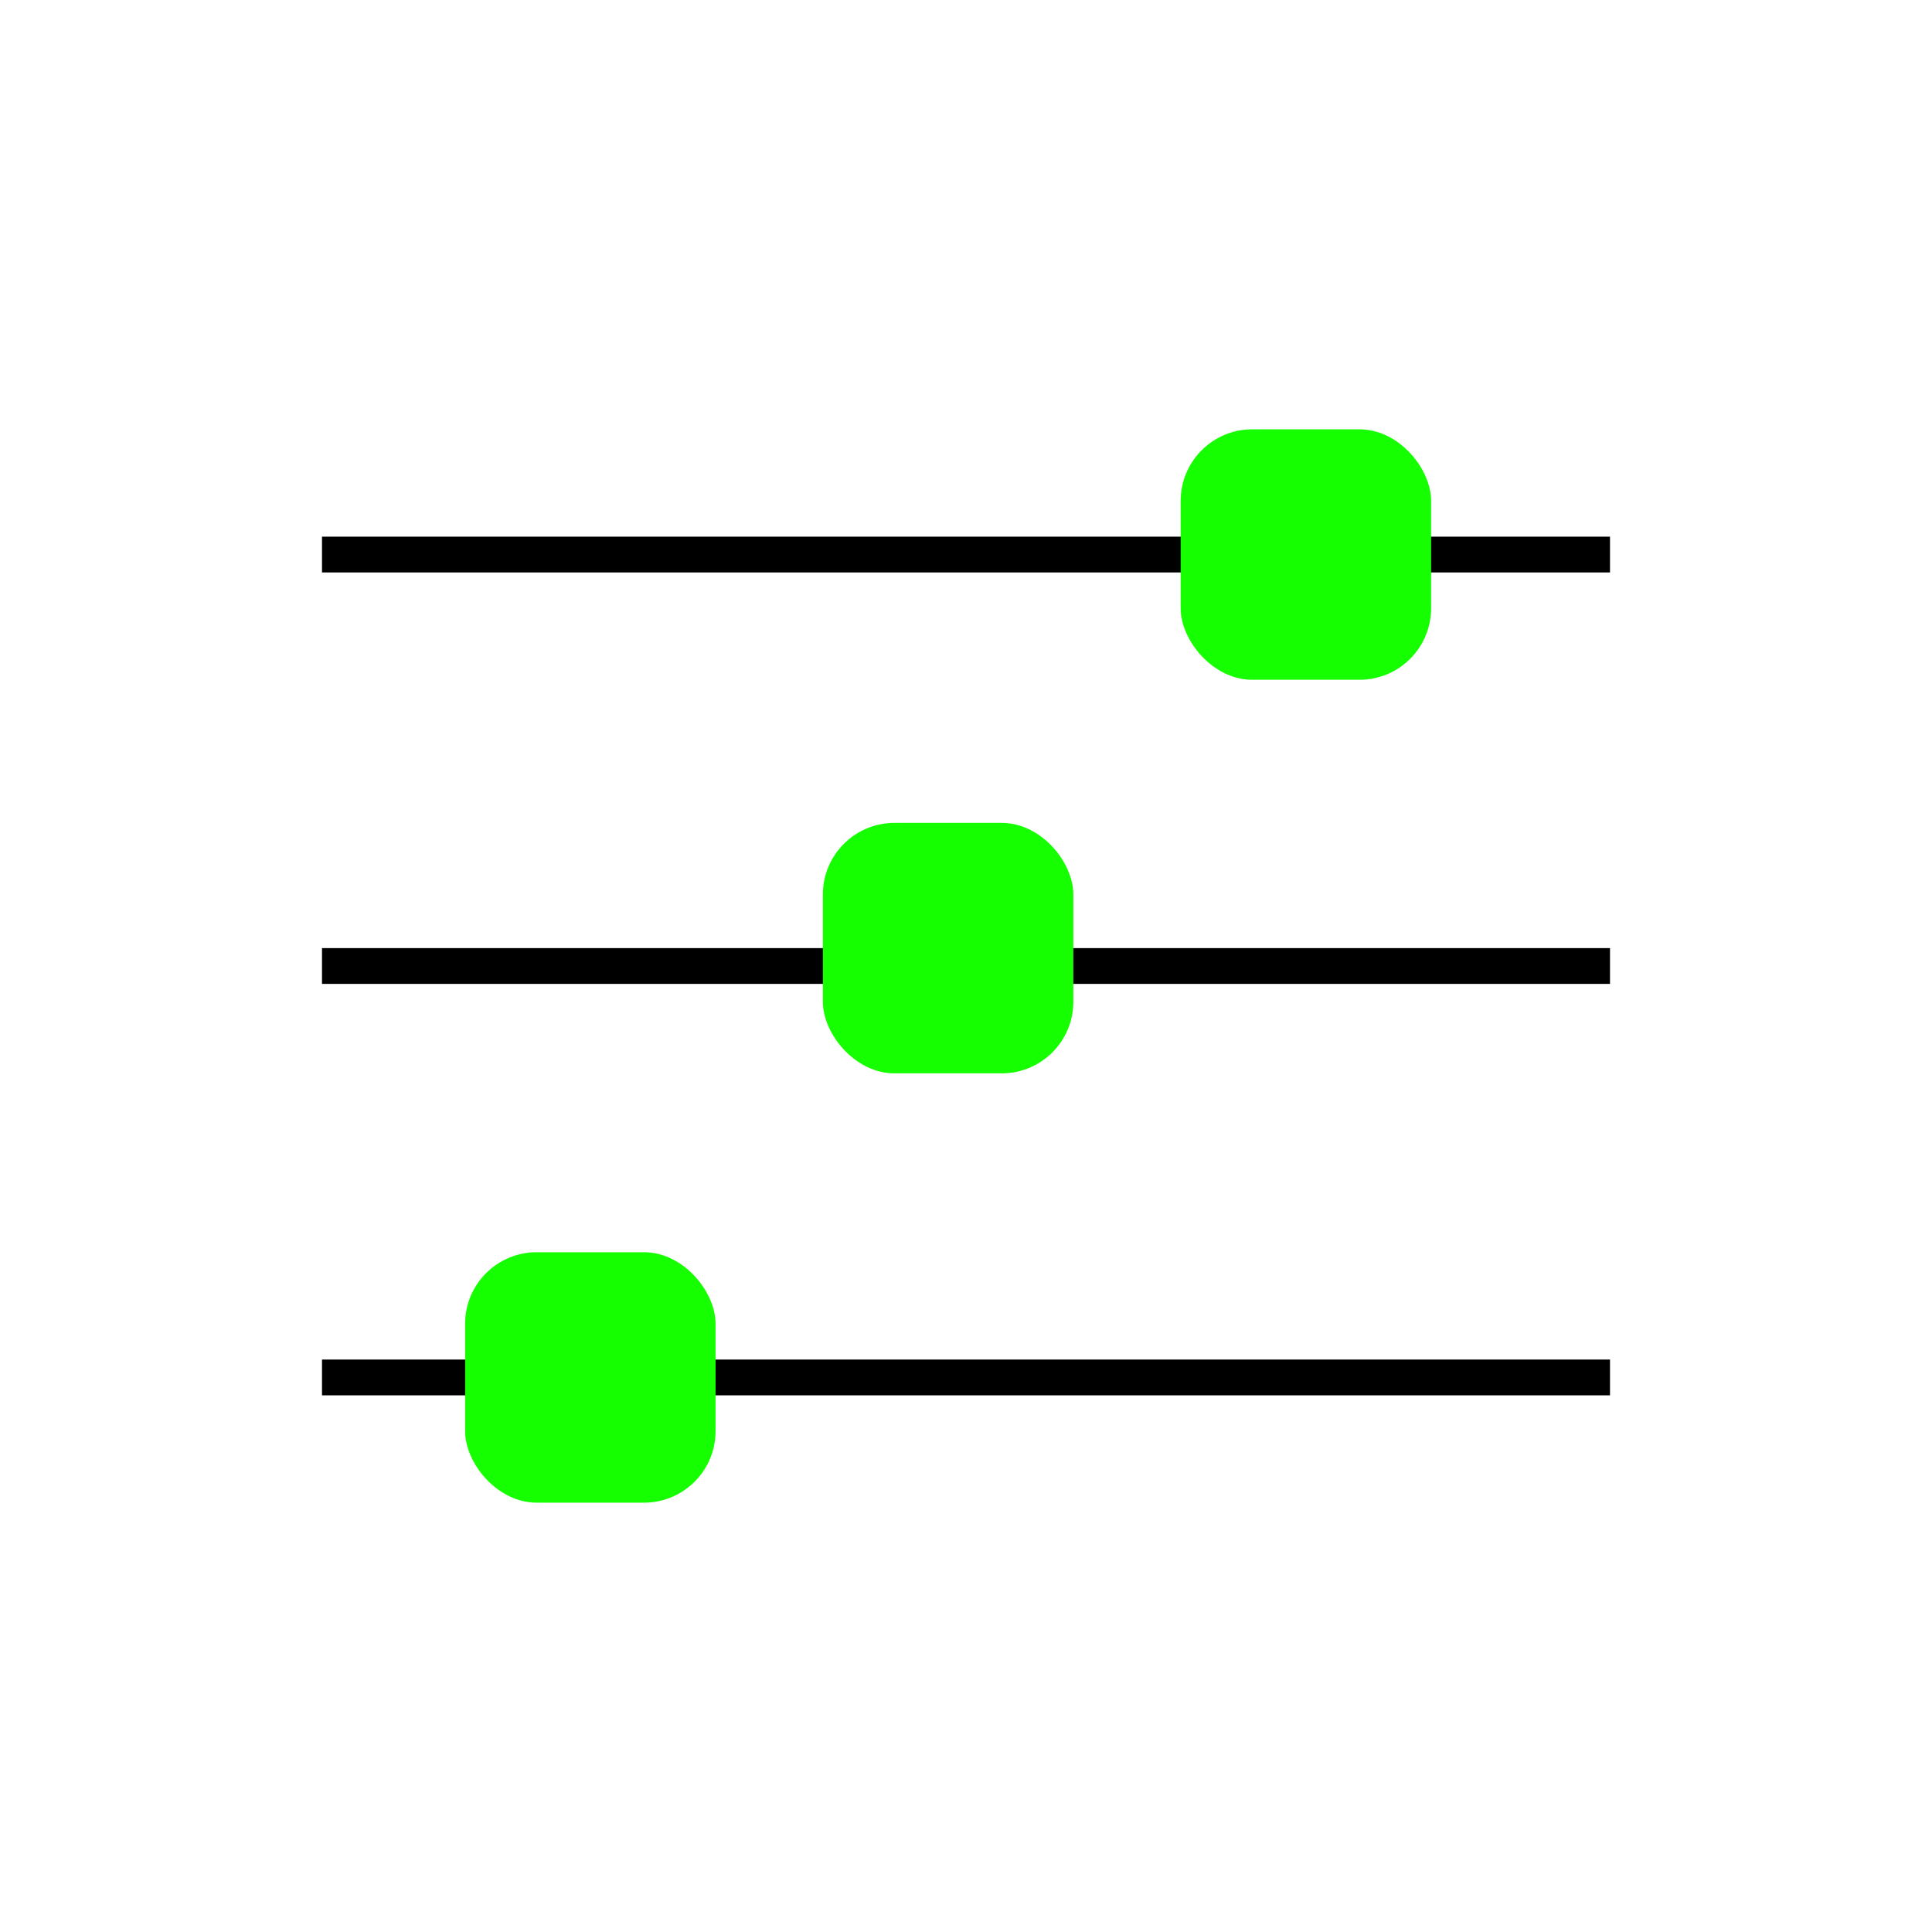 <svg width="54" height="54" viewBox="0 0 54 54" fill="none" xmlns="http://www.w3.org/2000/svg">
<path d="M9 15.5H45" stroke="black"/>
<path d="M9 27H45" stroke="black"/>
<path d="M9 38.5H45" stroke="black"/>
<rect x="33" y="12" width="7" height="7" rx="2" fill="#16FF00"/>
<rect x="23" y="23" width="7" height="7" rx="2" fill="#16FF00"/>
<rect x="13" y="35" width="7" height="7" rx="2" fill="#16FF00"/>
</svg>
